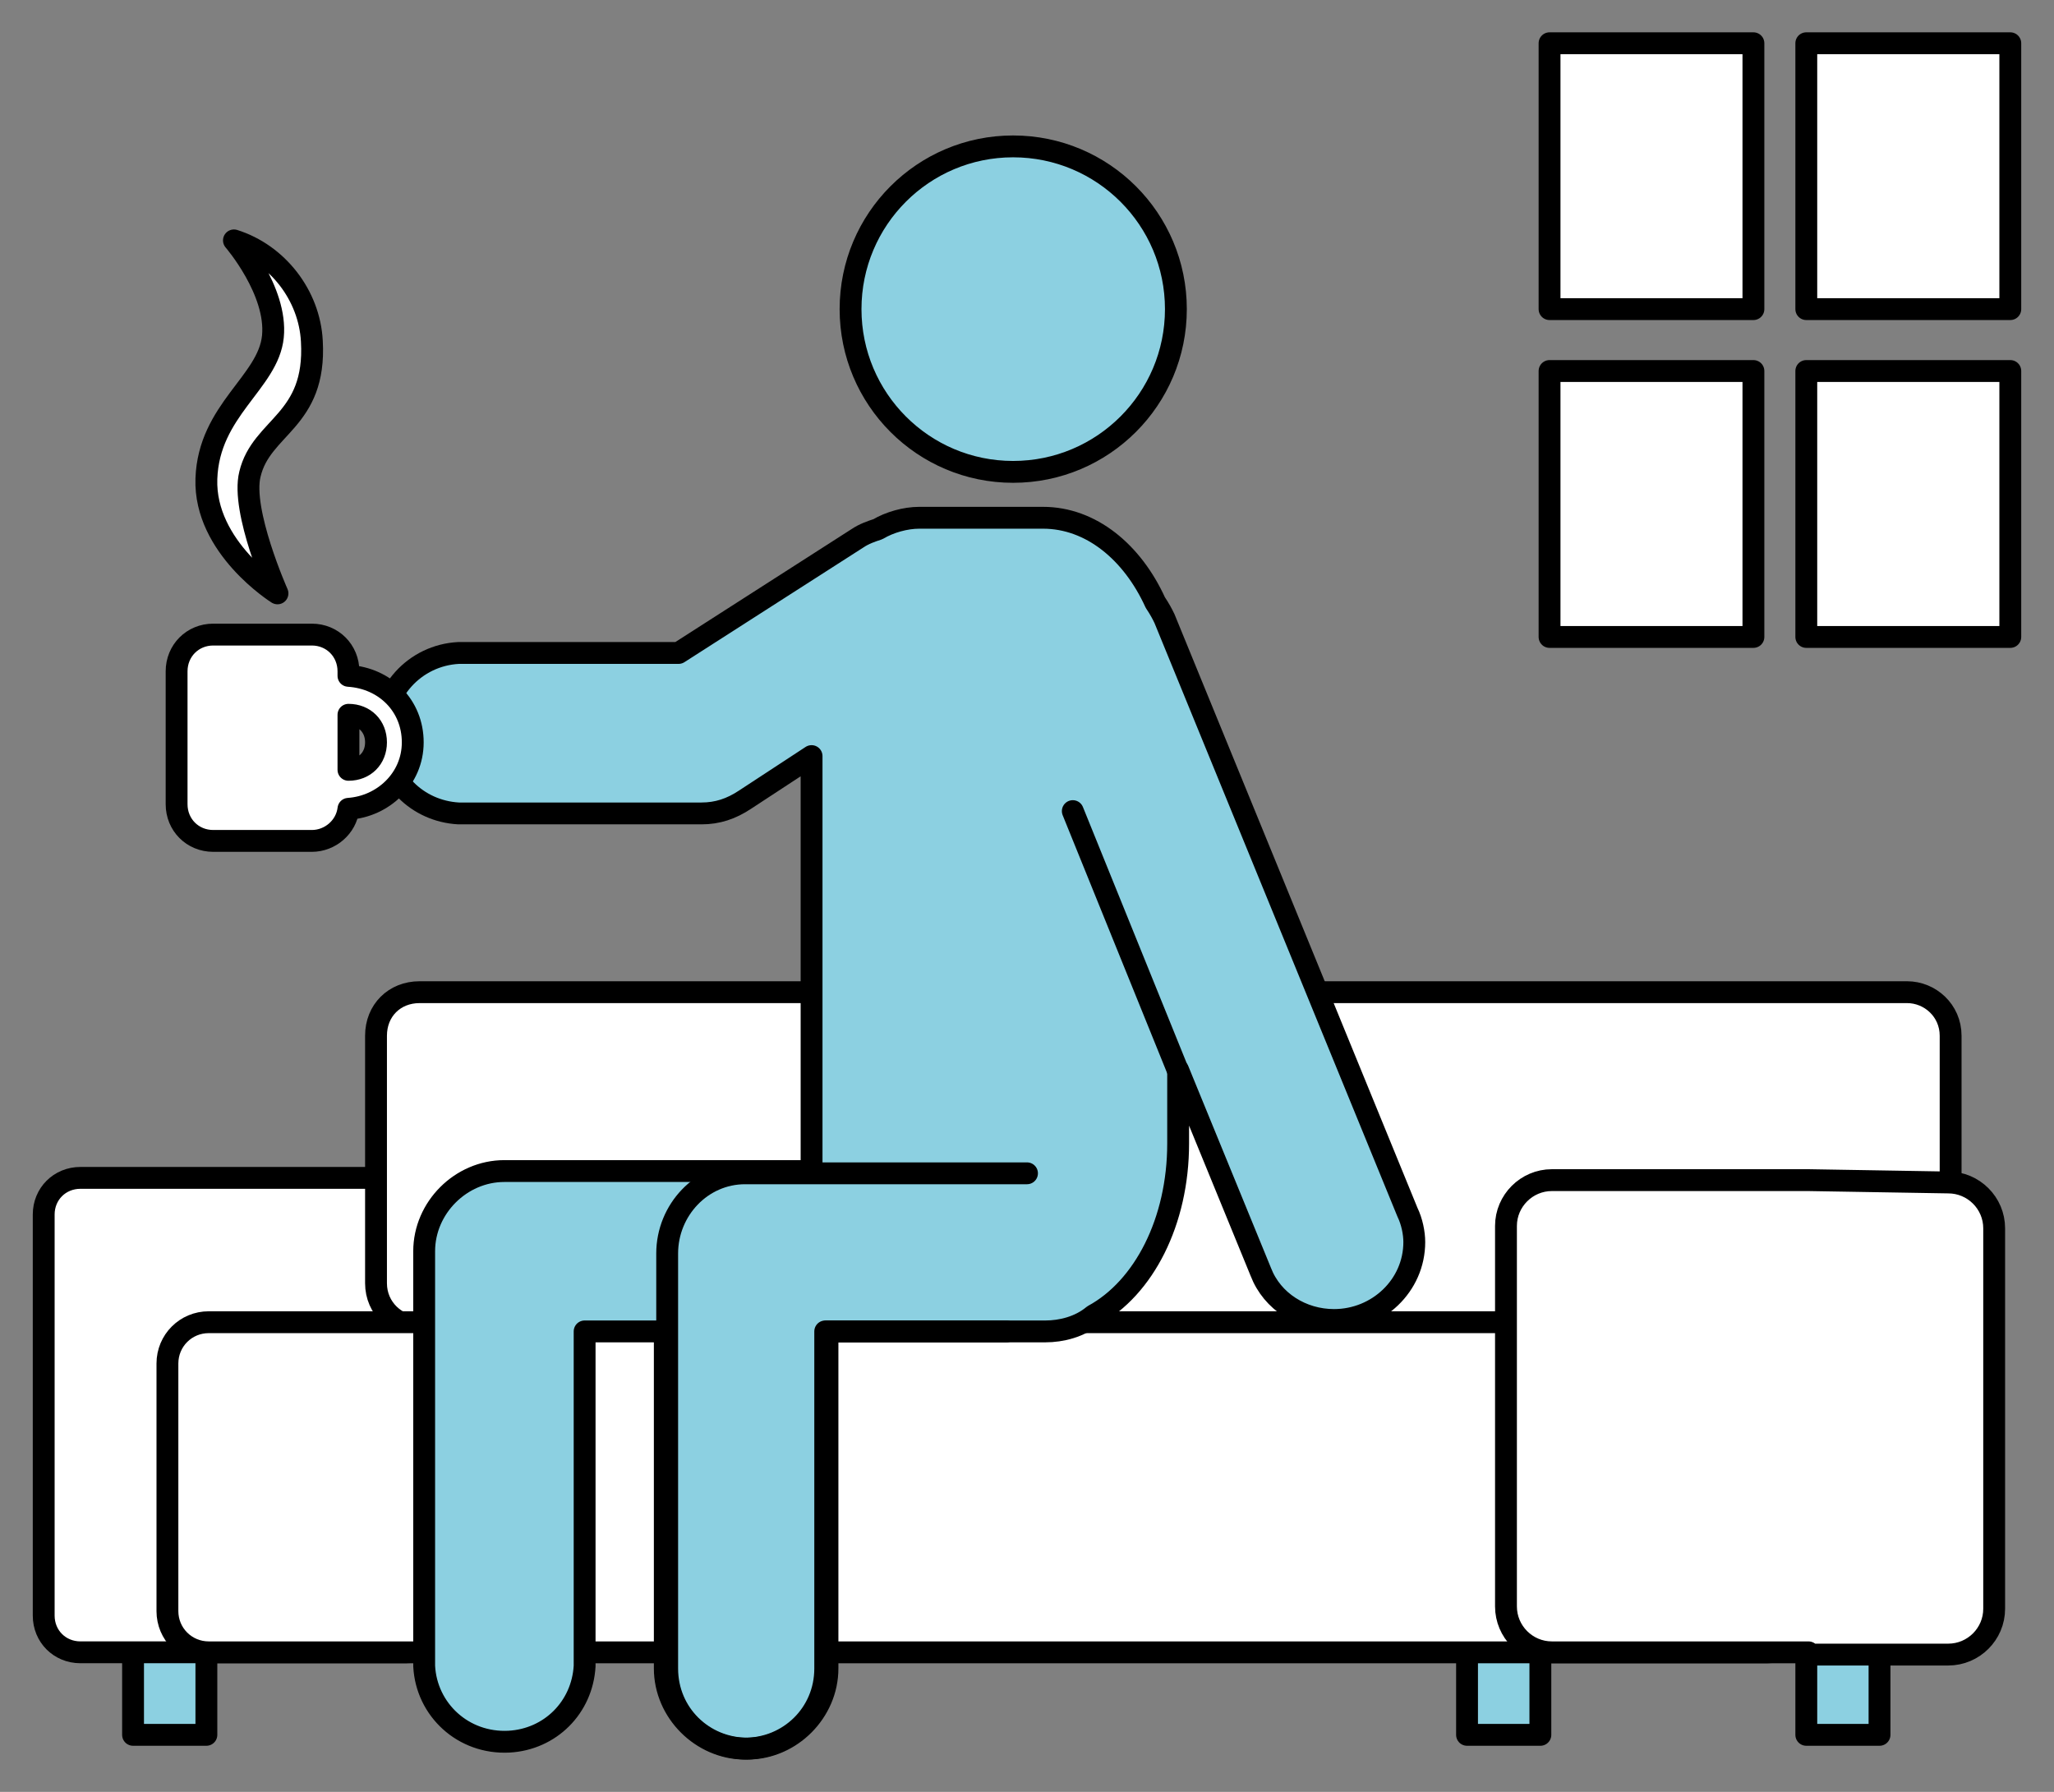 <?xml version="1.0" encoding="utf-8"?>
<!-- Generator: Adobe Illustrator 16.0.4, SVG Export Plug-In . SVG Version: 6.00 Build 0)  -->
<!DOCTYPE svg PUBLIC "-//W3C//DTD SVG 1.1//EN" "http://www.w3.org/Graphics/SVG/1.1/DTD/svg11.dtd">
<svg version="1.1" id="レイヤー_1" xmlns="http://www.w3.org/2000/svg" xmlns:xlink="http://www.w3.org/1999/xlink" x="0px"
	 y="0px" width="94px" height="82px" viewBox="0 0 94 82" enable-background="new 0 0 94 82" xml:space="preserve">
<rect x="0" y="0" width="94" height="82" fill="#808080" stroke="none"/>
<rect x="6.089" y="74.881" fill="#8CD0E1" stroke="#000000" stroke-linecap="round" stroke-linejoin="round" width="3.356" height="4.509"/>
<rect x="67.138" y="74.881" fill="#8CD0E1" stroke="#000000" stroke-linecap="round" stroke-linejoin="round" width="3.356" height="4.509"/>
<rect x="82.664" y="74.881" fill="#8CD0E1" stroke="#000000" stroke-linecap="round" stroke-linejoin="round" width="3.351" height="4.509"/>
<path fill="#FFFFFF" stroke="#000000" stroke-linecap="round" stroke-linejoin="round" d="M3.681,53.902h14.89
	c0.942,0,1.681,0.732,1.681,1.676v18.354c0,0.948-0.738,1.681-1.681,1.681H3.681C2.732,75.613,2,74.881,2,73.933V55.578
	C2,54.635,2.732,53.902,3.681,53.902z"/>
<path fill="#FFFFFF" stroke="#000000" stroke-linecap="round" stroke-linejoin="round" d="M19.202,45.404h68.074
	c1.051,0,1.993,0.84,1.993,1.993v11.326c0,1.051-0.835,1.999-1.993,1.999H19.202c-1.051,0-1.994-0.84-1.994-1.999V47.397
	C17.208,46.244,18.049,45.404,19.202,45.404z"/>
<path fill="#FFFFFF" stroke="#000000" stroke-linecap="round" stroke-linejoin="round" d="M9.553,60.507h71.328
	c1.045,0,1.885,0.841,1.885,1.892v11.329c0,1.045-0.84,1.886-1.885,1.886H9.553c-1.051,0-1.891-0.841-1.891-1.886V62.398
	C7.662,61.348,8.502,60.507,9.553,60.507z"/>
<path fill="#FFFFFF" stroke="#000000" stroke-linecap="round" stroke-linejoin="round" d="M82.766,54.005L82.766,54.005H71.021
	c-1.158,0-2.101,0.948-2.101,2.096v17.411c0,1.159,0.942,2.102,2.101,2.102h11.744v0.103h6.395c1.159,0,2.102-0.943,2.102-2.096
	V56.208c0-1.152-0.942-2.096-2.102-2.096L82.766,54.005z"/>
<path fill="#8CD0E1" d="M64.412,55.476l-11.12-27.168c-0.102-0.21-0.21-0.421-0.42-0.735c-1.051-2.306-2.941-3.879-5.14-3.879H42.07
	c-0.636,0-1.362,0.207-1.891,0.522c-0.312,0.104-0.631,0.21-0.942,0.42l-8.184,5.245H20.985c-1.994,0.104-3.566,1.782-3.458,3.881
	c0.102,1.889,1.567,3.356,3.458,3.462h11.119c0.733,0,1.363-0.211,1.994-0.631l3.043-1.993v17.622c0,0.42,0,0.945,0,1.368H23.08
	c-1.987,0-3.668,1.676-3.668,3.669l0,0v18.984c0.102,1.994,1.783,3.566,3.879,3.459c1.891-0.103,3.356-1.567,3.464-3.459V60.928
	h3.669v15.424c0,1.987,1.681,3.669,3.674,3.669c1.987,0,3.668-1.573,3.668-3.669V60.928h10.075c0.727,0,1.567-0.205,2.197-0.732
	c2.312-1.256,3.879-4.3,3.879-7.868v-3.356l3.782,9.23c0.522,1.363,1.886,2.204,3.351,2.204c1.999,0,3.674-1.573,3.674-3.566
	C64.724,56.418,64.616,55.896,64.412,55.476L64.412,55.476z"/>
<path fill="none" stroke="#000000" stroke-linecap="round" stroke-linejoin="round" d="M64.412,55.476l-11.12-27.168
	c-0.102-0.21-0.21-0.421-0.42-0.735c-1.051-2.306-2.941-3.879-5.14-3.879H42.07c-0.636,0-1.362,0.207-1.891,0.522
	c-0.312,0.104-0.631,0.21-0.942,0.42l-8.184,5.245H20.985c-1.994,0.104-3.566,1.782-3.458,3.881
	c0.102,1.889,1.567,3.356,3.458,3.462h11.119c0.733,0,1.363-0.211,1.994-0.631l3.043-1.993v17.622c0,0.42,0,0.945,0,1.368H23.08
	c-1.987,0-3.668,1.676-3.668,3.669l0,0v18.984c0.102,1.994,1.783,3.566,3.879,3.459c1.891-0.103,3.356-1.567,3.464-3.459V60.928
	h3.669v15.424c0,1.987,1.681,3.669,3.674,3.669c1.987,0,3.668-1.573,3.668-3.669V60.928h10.075c0.727,0,1.567-0.205,2.197-0.732
	c2.312-1.256,3.879-4.3,3.879-7.868v-3.356l3.782,9.23c0.522,1.363,1.886,2.204,3.351,2.204c1.999,0,3.674-1.573,3.674-3.566
	C64.724,56.418,64.616,55.896,64.412,55.476L64.412,55.476z"/>
<path fill="#8CD0E1" stroke="#000000" stroke-linecap="round" stroke-linejoin="round" d="M46.364,6.699
	c4.117,0,7.45,3.333,7.45,7.447c0,4.112-3.333,7.448-7.45,7.448c-4.112,0-7.439-3.336-7.439-7.448
	C38.925,10.032,42.252,6.699,46.364,6.699z"/>
<path fill="#FFFFFF" stroke="#000000" stroke-linecap="round" stroke-linejoin="round" d="M18.889,33.972
	c0-1.678-1.261-2.938-2.942-3.044v-0.207c0-0.945-0.732-1.681-1.675-1.681l0,0H9.757c-0.942,0-1.675,0.735-1.675,1.681l0,0v6.082
	c0,0.946,0.733,1.679,1.675,1.679l0,0h4.515c0.834,0,1.573-0.628,1.675-1.469C17.526,36.908,18.889,35.65,18.889,33.972z
	 M15.947,35.229v-2.519c0.738,0,1.261,0.525,1.261,1.261C17.208,34.705,16.686,35.229,15.947,35.229z"/>
<path fill="none" stroke="#000000" stroke-linecap="round" stroke-linejoin="round" d="M46.058,60.928h-8.189v15.424
	c0,1.987-1.675,3.669-3.668,3.669s-3.668-1.573-3.668-3.669v-18.99c0-1.988,1.573-3.669,3.566-3.669l0,0H47"/>
<path fill="#FFFFFF" stroke="#000000" stroke-linecap="round" stroke-linejoin="round" d="M12.699,27.154
	c0,0-3.362-2.099-3.254-5.244c0.108-3.149,2.833-4.407,3.044-6.506c0.21-2.098-1.783-4.403-1.783-4.403
	c1.993,0.627,3.458,2.516,3.566,4.614c0.21,3.671-2.312,3.881-2.834,6.085C11.018,23.378,12.699,27.154,12.699,27.154z"/>
<line fill="none" stroke="#000000" stroke-linecap="round" stroke-linejoin="round" x1="54.024" y1="49.285" x2="49.096" y2="37.118"/>
<rect x="70.914" y="1.979" fill="#FFFFFF" stroke="#000000" stroke-linecap="round" stroke-linejoin="round" width="9.33" height="12.167"/>
<rect x="82.664" y="1.979" fill="#FFFFFF" stroke="#000000" stroke-linecap="round" stroke-linejoin="round" width="9.336" height="12.167"/>
<rect x="70.914" y="16.978" fill="#FFFFFF" stroke="#000000" stroke-linecap="round" stroke-linejoin="round" width="9.33" height="12.17"/>
<rect x="82.664" y="16.978" fill="#FFFFFF" stroke="#000000" stroke-linecap="round" stroke-linejoin="round" width="9.336" height="12.17"/>
</svg>
